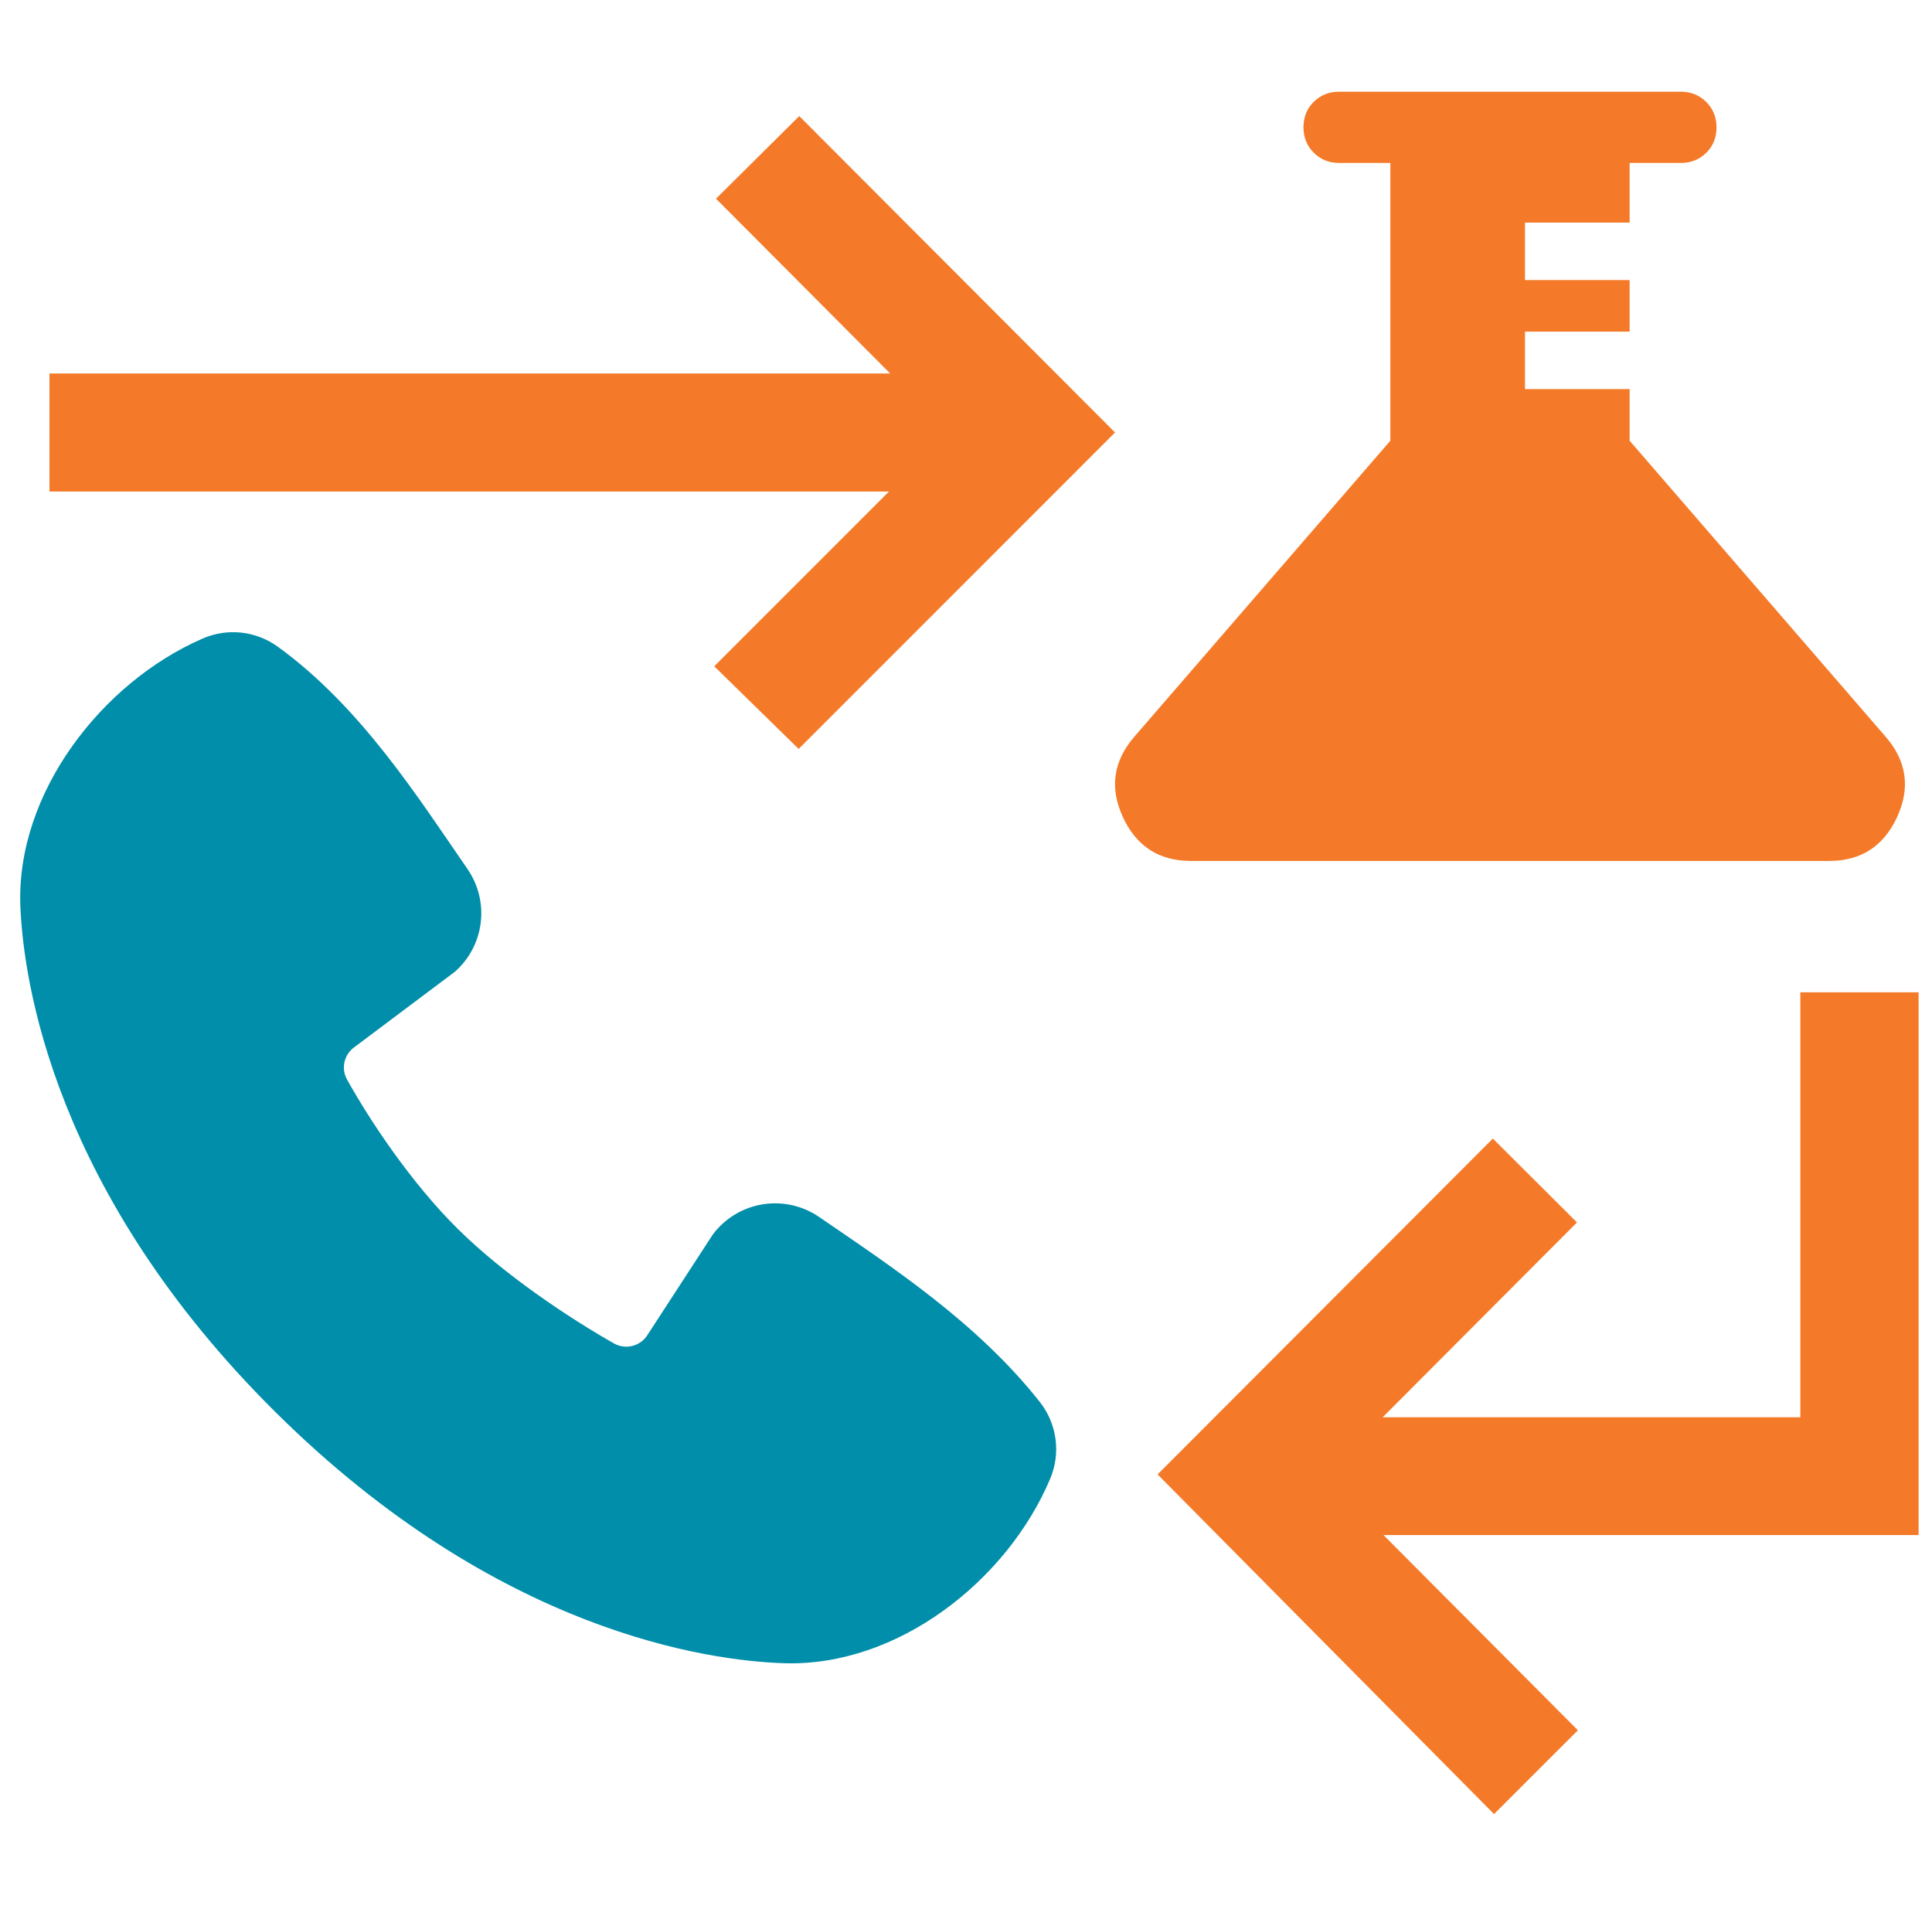 <svg xmlns="http://www.w3.org/2000/svg" width="73" height="72" viewBox="0 0 73 72" fill="none"><path fill-rule="evenodd" clip-rule="evenodd" d="M29.622 62.835C26.806 62.745 18.82 61.679 10.422 53.362C2.027 45.043 0.888 37.069 0.77 34.252C0.593 29.958 3.863 25.771 7.655 24.125C8.111 23.925 8.612 23.847 9.108 23.899C9.603 23.952 10.077 24.132 10.482 24.422C13.622 26.688 15.797 30.127 17.664 32.831C18.074 33.425 18.252 34.149 18.163 34.866C18.074 35.583 17.725 36.242 17.181 36.717L13.379 39.569C13.195 39.703 13.067 39.899 13.017 40.121C12.966 40.343 12.999 40.575 13.107 40.775C13.979 42.341 15.527 44.673 17.295 46.425C19.066 48.176 21.522 49.804 23.206 50.758C23.417 50.875 23.665 50.907 23.899 50.847C24.133 50.787 24.335 50.64 24.464 50.435L26.93 46.643C27.384 46.035 28.055 45.625 28.804 45.501C29.553 45.376 30.321 45.546 30.948 45.975C33.708 47.867 36.929 49.974 39.294 52.972C39.612 53.377 39.815 53.861 39.883 54.371C39.95 54.882 39.879 55.401 39.677 55.875C38.058 59.702 33.931 62.973 29.622 62.835Z" fill="#008EAA"></path><path d="M30.177 28.294L26.987 25.172L33.589 18.57H1.869V14.109H33.634L27.054 7.507L30.199 4.385L42.131 16.339L30.177 28.294Z" fill="#F47A29"></path><path d="M68.025 37.488V53.544H52.243L59.586 46.182L56.407 43.014L43.739 55.702L56.452 68.535L59.62 65.368L52.276 57.994H72.494V37.488H68.025Z" fill="#F47A29"></path><path fill-rule="evenodd" clip-rule="evenodd" d="M45 32.526C43.793 32.526 42.935 31.972 42.426 30.864C41.917 29.757 42.066 28.741 42.874 27.817L52.534 16.65V6.156H50.596C50.215 6.156 49.896 6.026 49.638 5.768C49.38 5.509 49.251 5.188 49.251 4.806C49.251 4.423 49.38 4.104 49.638 3.848C49.896 3.593 50.215 3.465 50.596 3.465H63.513C63.894 3.465 64.213 3.594 64.471 3.853C64.729 4.112 64.858 4.432 64.858 4.815C64.858 5.198 64.729 5.517 64.471 5.772C64.213 6.028 63.894 6.156 63.513 6.156H61.575V8.41H57.621V10.581H61.575V12.528H57.621V14.7H61.575V16.65L71.235 27.817C72.043 28.741 72.192 29.757 71.683 30.864C71.174 31.972 70.317 32.526 69.11 32.526H45Z" fill="#F47A29"></path></svg>